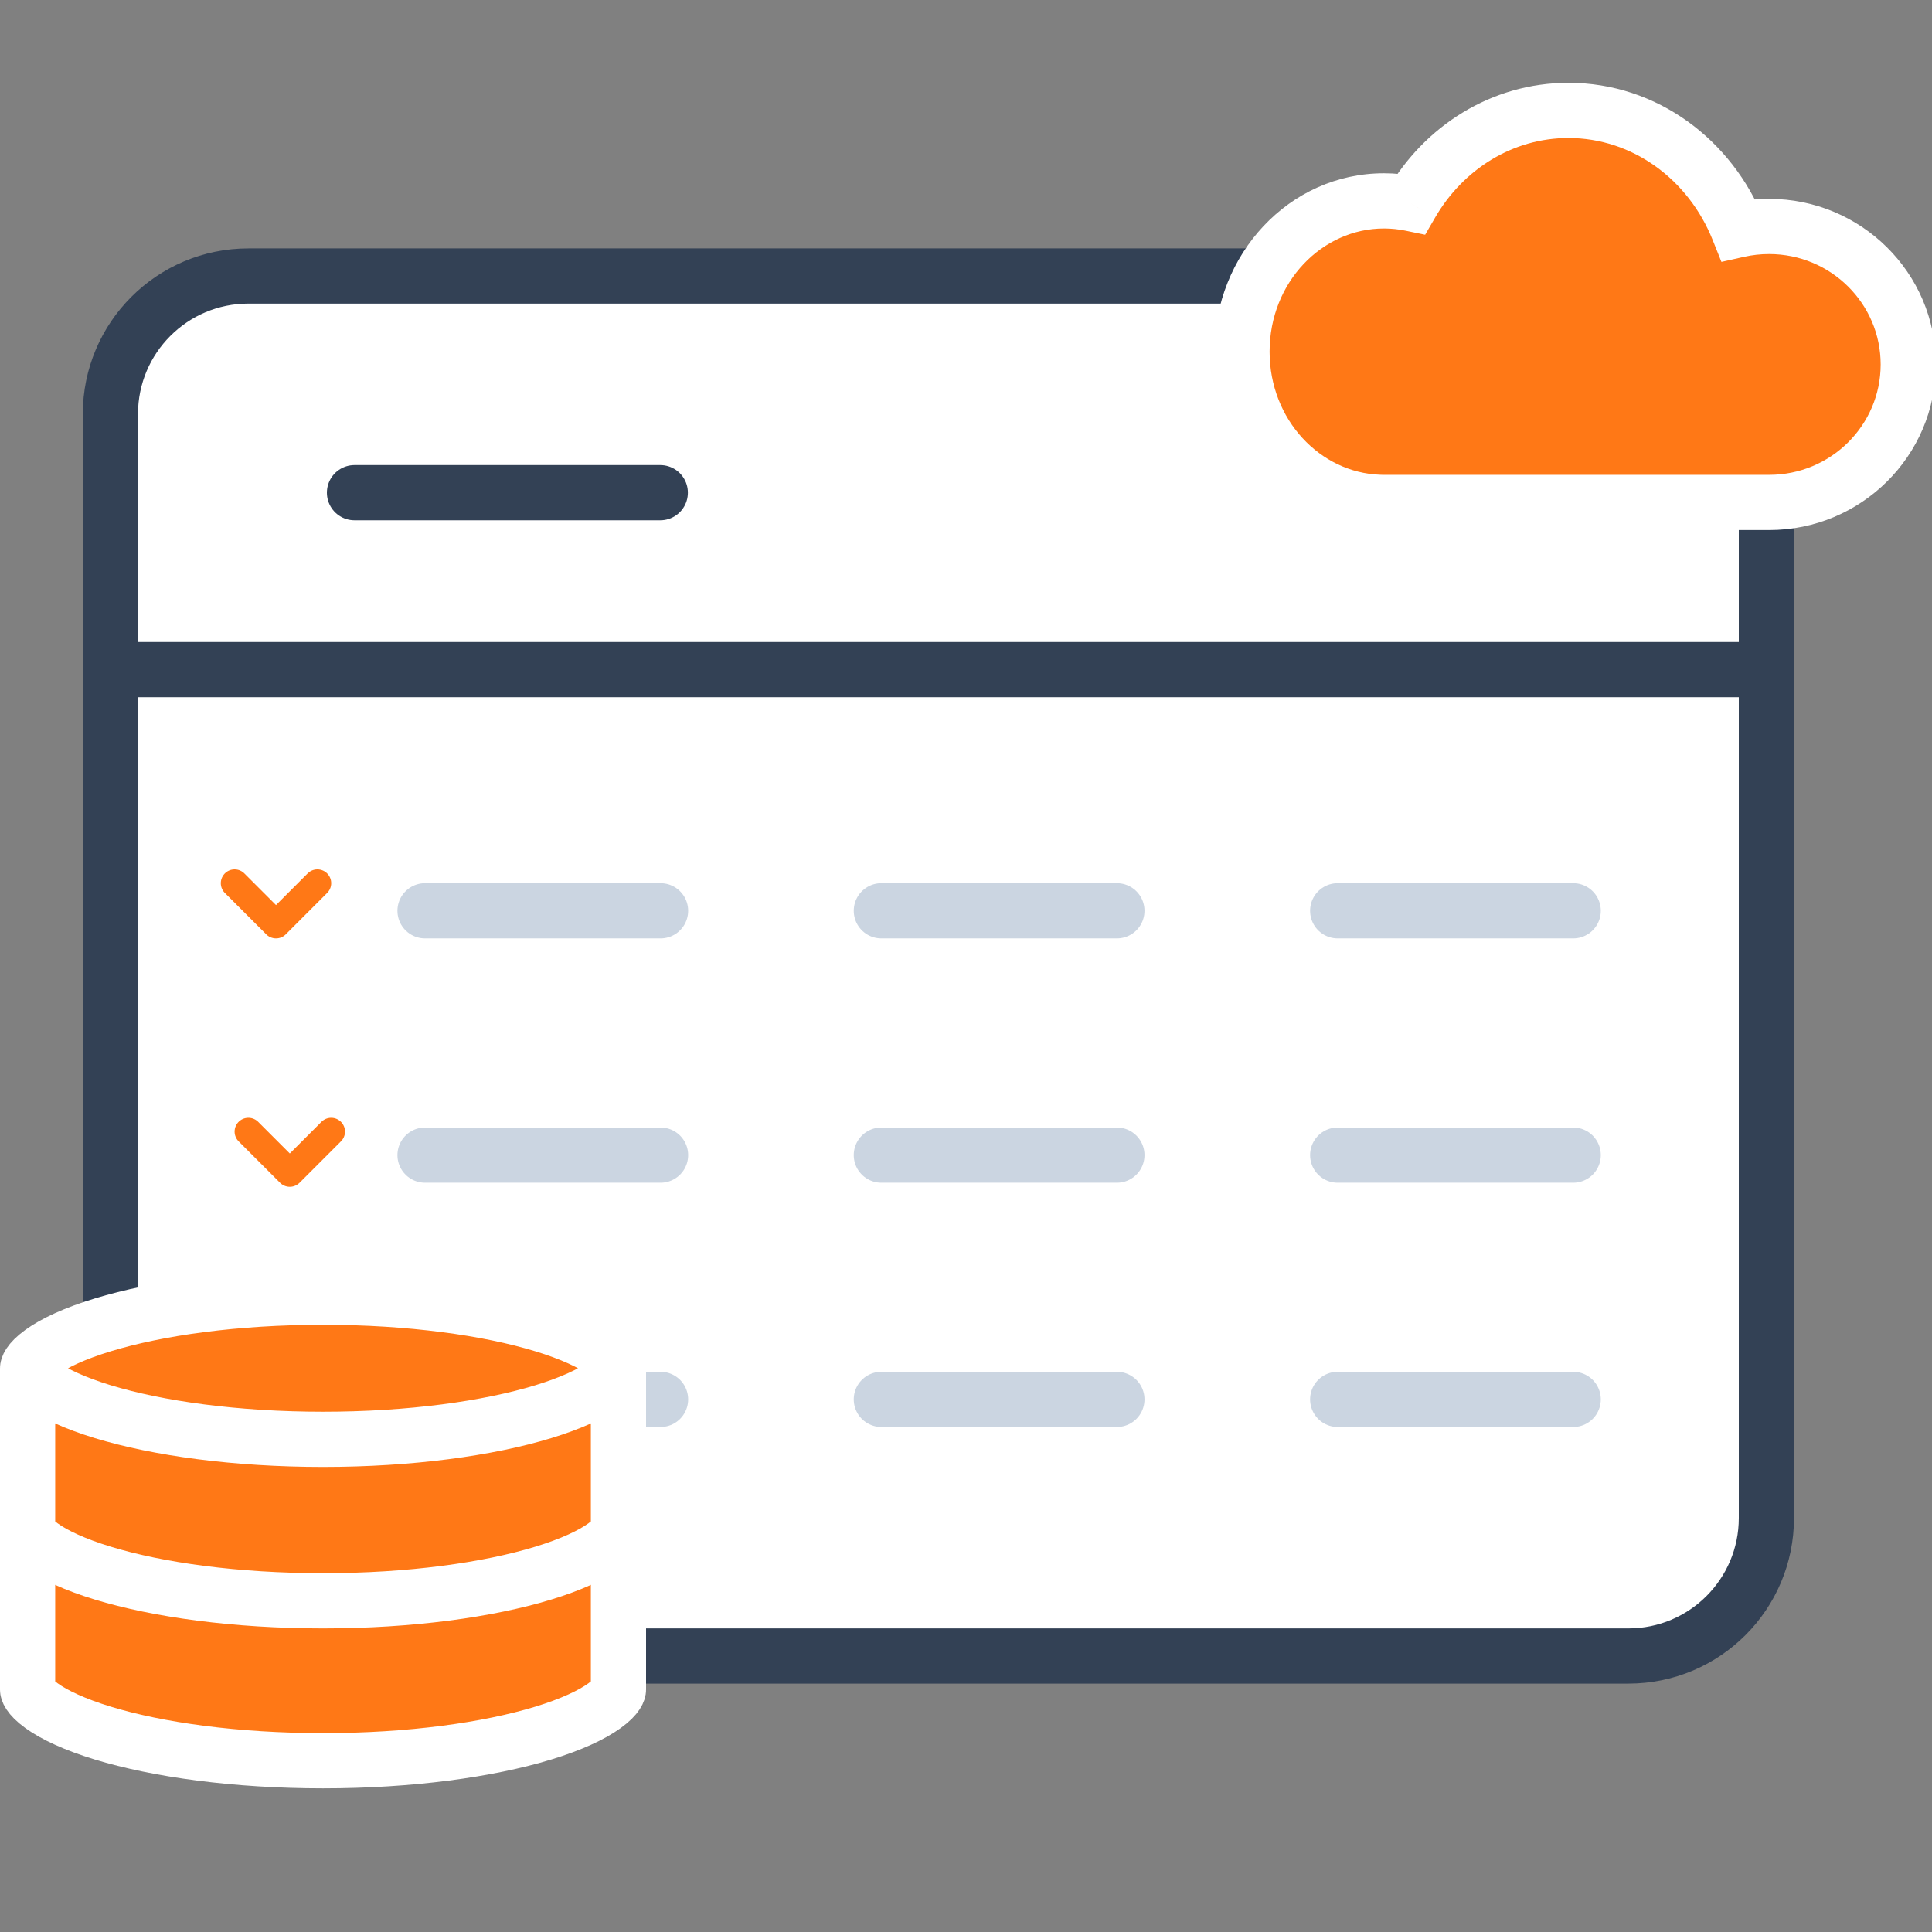 <svg width="70" height="70" viewBox="0 0 70 70" fill="none" xmlns="http://www.w3.org/2000/svg">
<rect x="0" y="0" width="70" height="70" fill="#808080" stroke="none"/>
<g clip-path="url(#clip0_1022_159)">
<rect x="4" y="10" width="60" height="50" rx="5" fill="white" stroke="#334155" stroke-width="2"/>
<path d="M4 24.262H64" stroke="#334155" stroke-width="2"/>
<path d="M15.4 33H23.933" stroke="#CBD5E1" stroke-width="2" stroke-linecap="round"/>
<path d="M15.4 41.852H23.933" stroke="#CBD5E1" stroke-width="2" stroke-linecap="round"/>
<path d="M15.4 50.703H23.933" stroke="#CBD5E1" stroke-width="2" stroke-linecap="round"/>
<path d="M31.933 33H40.467" stroke="#CBD5E1" stroke-width="2" stroke-linecap="round"/>
<path d="M31.933 41.852H40.467" stroke="#CBD5E1" stroke-width="2" stroke-linecap="round"/>
<path d="M31.933 50.703H40.467" stroke="#CBD5E1" stroke-width="2" stroke-linecap="round"/>
<path d="M48.467 33H57" stroke="#CBD5E1" stroke-width="2" stroke-linecap="round"/>
<path d="M48.467 41.852H57" stroke="#CBD5E1" stroke-width="2" stroke-linecap="round"/>
<path d="M48.467 50.703H57" stroke="#CBD5E1" stroke-width="2" stroke-linecap="round"/>
<path d="M11.5 32L10 33.5L8.5 32" stroke="#FF7816" stroke-linecap="round" stroke-linejoin="round"/>
<path d="M12 41L10.5 42.5L9 41" stroke="#FF7816" stroke-linecap="round" stroke-linejoin="round"/>
<path d="M10 49L11.5 50.5L10 52" stroke="#FF7816" stroke-linecap="round" stroke-linejoin="round"/>
<path d="M12.844 17.851L23.923 17.851" stroke="#334155" stroke-width="2" stroke-linecap="round"/>
<path fill-rule="evenodd" clip-rule="evenodd" d="M62.984 8.327C61.967 5.784 59.593 4 56.828 4C54.421 4 52.311 5.352 51.133 7.379C50.813 7.313 50.481 7.278 50.143 7.278C47.302 7.278 45 9.724 45 12.741C45 15.7 47.215 18.11 49.979 18.202V18.205H64.098C66.882 18.205 69.14 15.966 69.14 13.205C69.14 10.443 66.882 8.205 64.098 8.205C63.715 8.205 63.342 8.247 62.984 8.327Z" fill="#FF7816"/>
<path d="M62.984 8.327L62.055 8.699L62.371 9.489L63.202 9.303L62.984 8.327ZM51.133 7.379L50.93 8.359L51.636 8.505L51.998 7.881L51.133 7.379ZM49.979 18.202H50.979V17.234L50.012 17.202L49.979 18.202ZM49.979 18.205H48.979V19.205H49.979V18.205ZM63.912 7.956C62.759 5.073 60.044 3 56.828 3V5C59.142 5 61.174 6.494 62.055 8.699L63.912 7.956ZM56.828 3C54.03 3 51.607 4.572 50.269 6.877L51.998 7.881C53.014 6.131 54.811 5 56.828 5V3ZM51.337 6.4C50.95 6.32 50.55 6.278 50.143 6.278V8.278C50.413 8.278 50.676 8.306 50.93 8.359L51.337 6.4ZM50.143 6.278C46.694 6.278 44 9.23 44 12.741H46C46 10.218 47.911 8.278 50.143 8.278V6.278ZM44 12.741C44 16.186 46.591 19.09 49.946 19.201L50.012 17.202C47.839 17.13 46 15.214 46 12.741H44ZM48.979 18.202V18.205H50.979V18.202H48.979ZM49.979 19.205H64.098V17.205H49.979V19.205ZM68.14 13.205C68.14 15.406 66.338 17.205 64.098 17.205V19.205C67.427 19.205 70.14 16.526 70.14 13.205H68.14ZM64.098 9.205C66.338 9.205 68.14 11.004 68.14 13.205H70.14C70.14 9.883 67.427 7.205 64.098 7.205V9.205ZM63.202 9.303C63.489 9.239 63.789 9.205 64.098 9.205V7.205C63.641 7.205 63.195 7.255 62.766 7.351L63.202 9.303Z" fill="white"/>
<path d="M1 61.22L1 61.208L1 61.206V61.195V56.397H22.408L22.408 61.195V61.206L22.408 61.218L22.408 61.22C22.408 61.237 22.394 61.447 21.903 61.801C21.435 62.139 20.694 62.484 19.688 62.792C17.688 63.402 14.866 63.795 11.704 63.795C8.543 63.795 5.72 63.402 3.72 62.792C2.714 62.484 1.973 62.139 1.505 61.801C1.015 61.447 1 61.237 1 61.22ZM1 61.202L1 61.202L1 61.202Z" fill="#FF7816" stroke="white" stroke-width="2"/>
<path d="M1 55.425L1 55.413L1 55.411V55.399V50.601H22.408L22.408 55.399V55.411L22.408 55.422L22.408 55.425C22.408 55.442 22.394 55.651 21.903 56.005C21.435 56.343 20.694 56.689 19.688 56.996C17.688 57.607 14.866 58 11.704 58C8.543 58 5.72 57.607 3.72 56.996C2.714 56.689 1.973 56.343 1.505 56.005C1.015 55.651 1 55.442 1 55.425ZM1 55.406L1 55.406L1 55.406Z" fill="#FF7816" stroke="white" stroke-width="2"/>
<path d="M22.408 49.575C22.408 49.592 22.394 49.801 21.903 50.156C21.435 50.494 20.694 50.839 19.688 51.147C17.688 51.757 14.866 52.15 11.704 52.15C8.543 52.15 5.72 51.757 3.72 51.147C2.714 50.839 1.973 50.494 1.505 50.156C1.015 49.801 1 49.592 1 49.575C1 49.558 1.015 49.349 1.505 48.994C1.973 48.656 2.714 48.311 3.72 48.004C5.72 47.393 8.543 47 11.704 47C14.866 47 17.688 47.393 19.688 48.004C20.694 48.311 21.435 48.656 21.903 48.994C22.394 49.349 22.408 49.558 22.408 49.575Z" fill="#FF7816" stroke="white" stroke-width="2"/>
</g>
<defs>
<clipPath id="clip0_1022_159">
<rect width="70" height="70" fill="white"/>
</clipPath>
</defs>
</svg>
